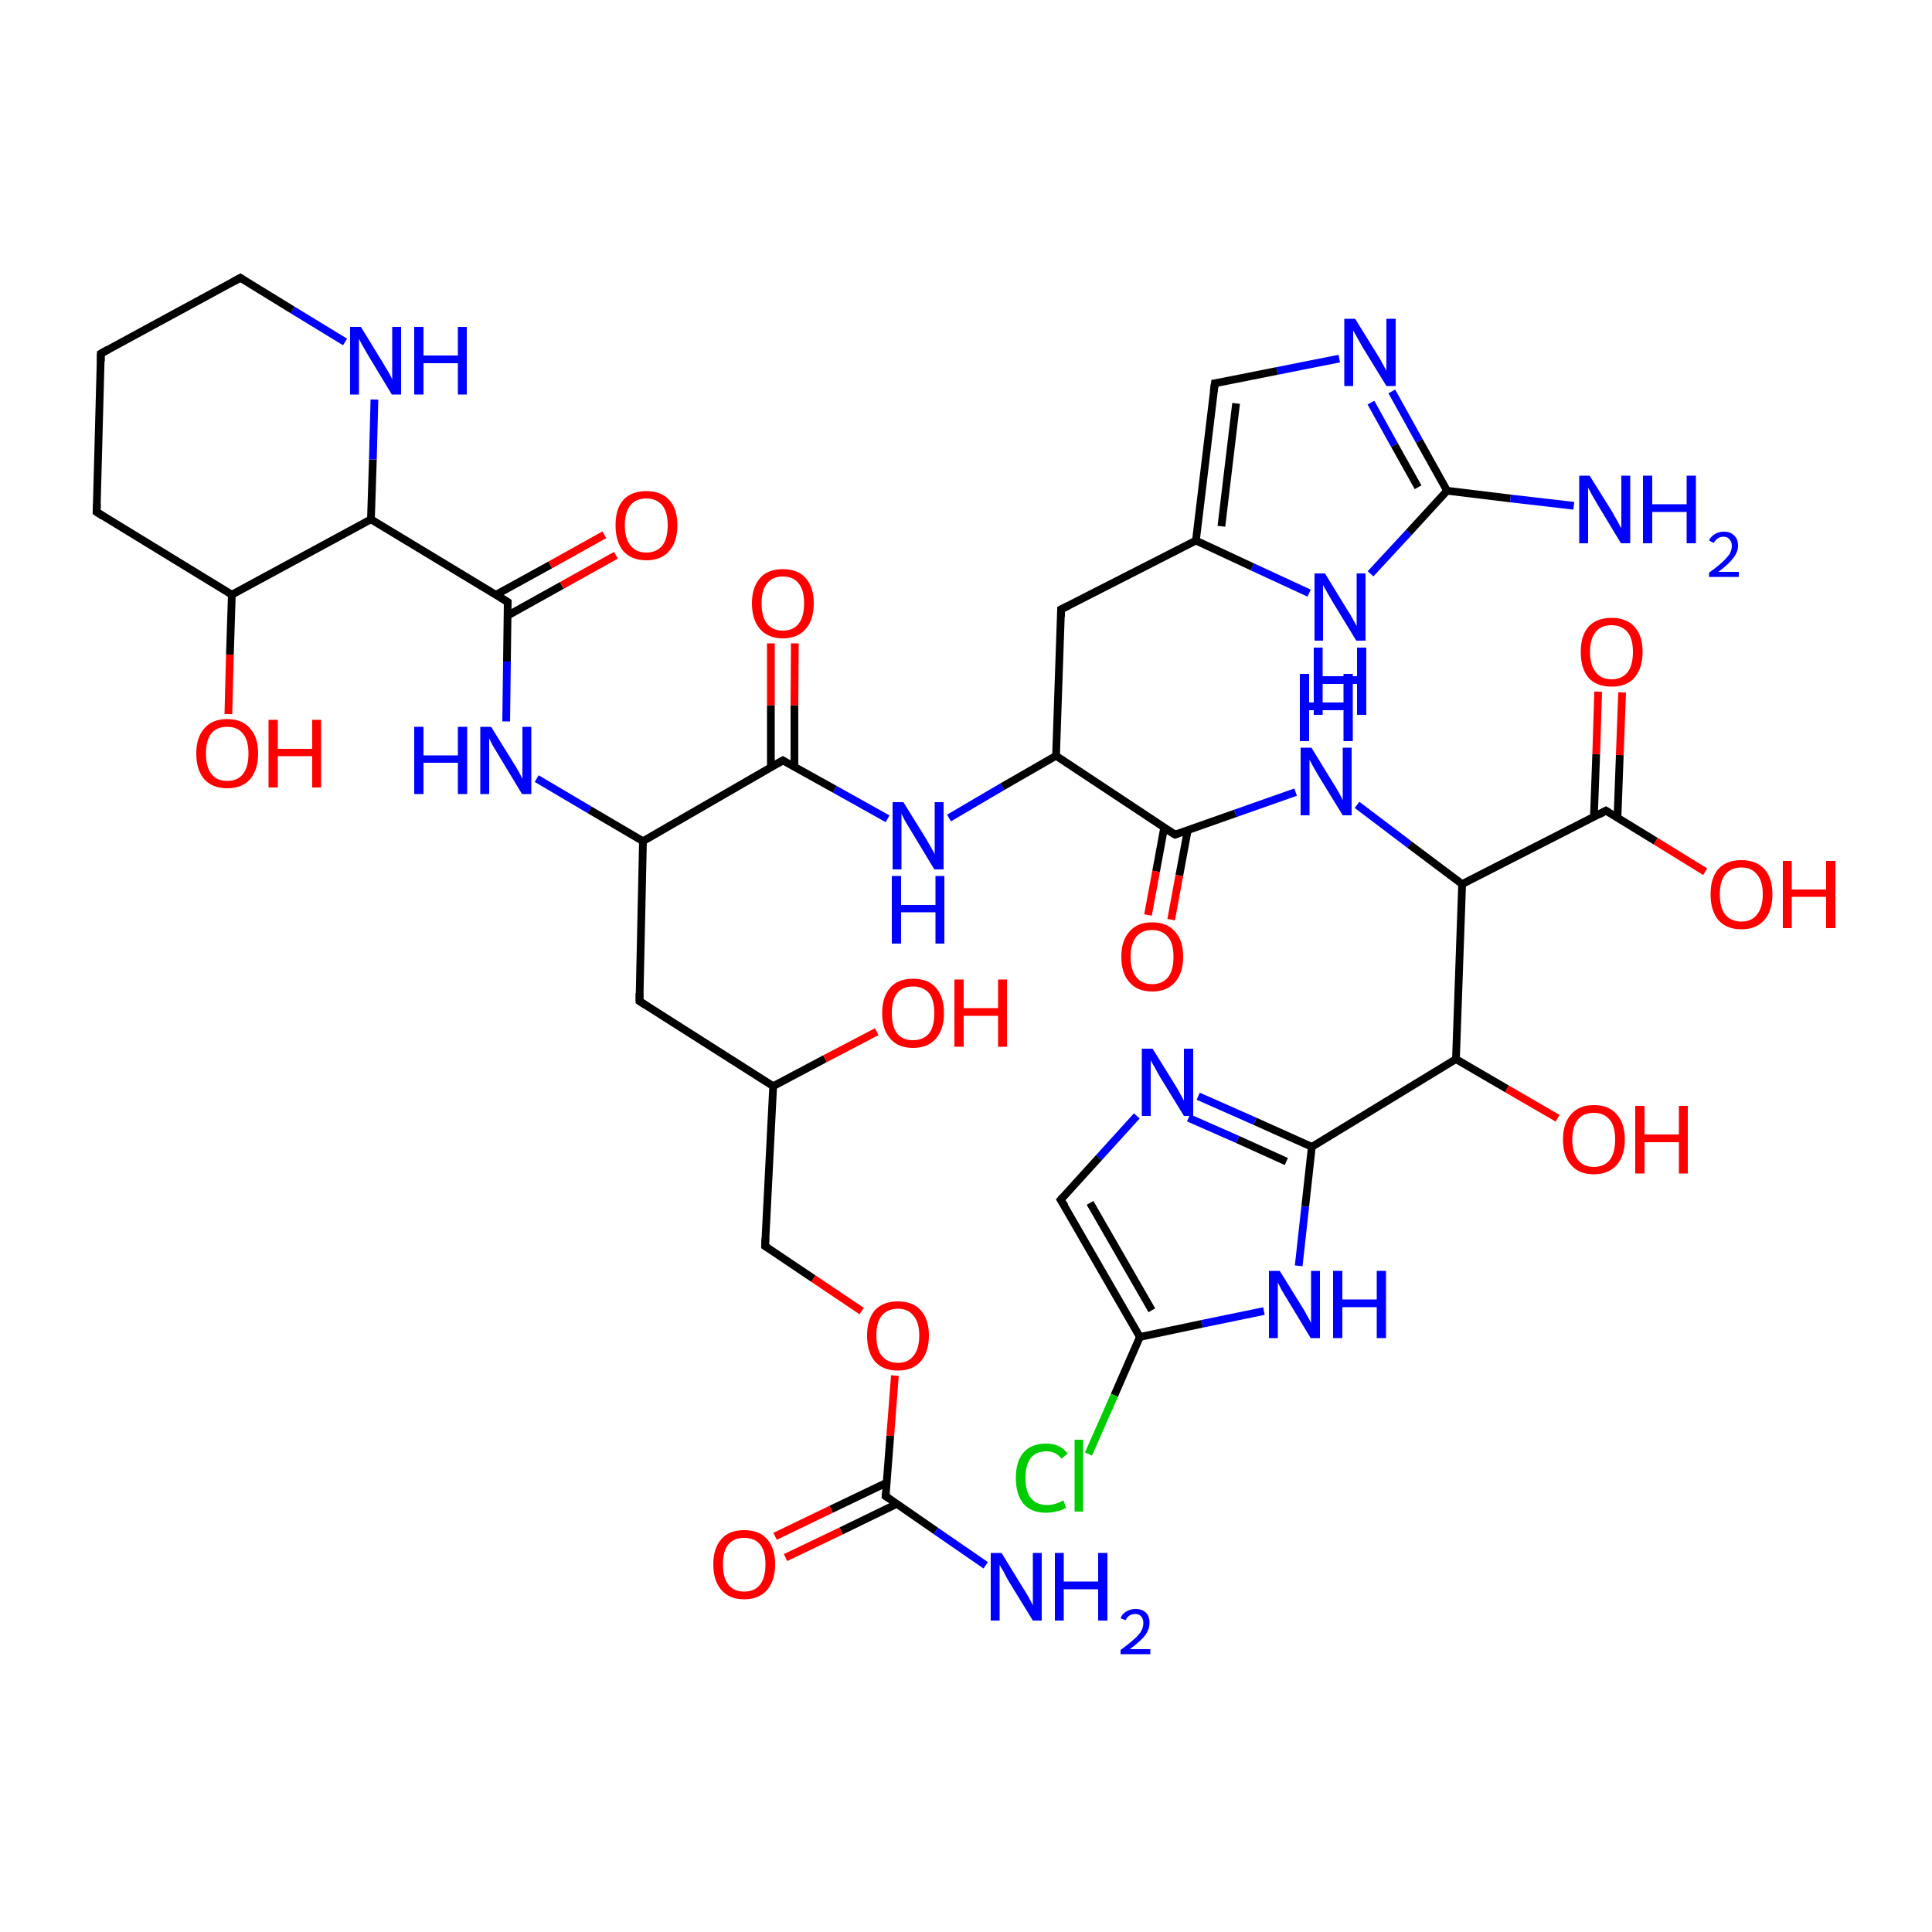 
<svg version='1.1' baseProfile='full'
              xmlns='http://www.w3.org/2000/svg'
                      xmlns:rdkit='http://www.rdkit.org/xml'
                      xmlns:xlink='http://www.w3.org/1999/xlink'
                  xml:space='preserve'
width='500px' height='500px' viewBox='0 0 500 500'>
<!-- END OF HEADER -->
<rect style='opacity:1.0;fill:#FFFFFF;stroke:none' width='500.0' height='500.0' x='0.0' y='0.0'> </rect>
<path class='bond-0 atom-0 atom-1' d='M 26.1,91.5 L 25.0,132.5' style='fill:none;fill-rule:evenodd;stroke:#000000;stroke-width:2.0px;stroke-linecap:butt;stroke-linejoin:miter;stroke-opacity:1' />
<path class='bond-1 atom-1 atom-2' d='M 25.0,132.5 L 60.0,153.9' style='fill:none;fill-rule:evenodd;stroke:#000000;stroke-width:2.0px;stroke-linecap:butt;stroke-linejoin:miter;stroke-opacity:1' />
<path class='bond-2 atom-2 atom-3' d='M 60.0,153.9 L 96.0,134.4' style='fill:none;fill-rule:evenodd;stroke:#000000;stroke-width:2.0px;stroke-linecap:butt;stroke-linejoin:miter;stroke-opacity:1' />
<path class='bond-3 atom-3 atom-4' d='M 96.0,134.4 L 96.5,118.9' style='fill:none;fill-rule:evenodd;stroke:#000000;stroke-width:2.0px;stroke-linecap:butt;stroke-linejoin:miter;stroke-opacity:1' />
<path class='bond-3 atom-3 atom-4' d='M 96.5,118.9 L 96.9,103.4' style='fill:none;fill-rule:evenodd;stroke:#0000FF;stroke-width:2.0px;stroke-linecap:butt;stroke-linejoin:miter;stroke-opacity:1' />
<path class='bond-4 atom-4 atom-5' d='M 89.3,88.5 L 75.7,80.2' style='fill:none;fill-rule:evenodd;stroke:#0000FF;stroke-width:2.0px;stroke-linecap:butt;stroke-linejoin:miter;stroke-opacity:1' />
<path class='bond-4 atom-4 atom-5' d='M 75.7,80.2 L 62.2,71.9' style='fill:none;fill-rule:evenodd;stroke:#000000;stroke-width:2.0px;stroke-linecap:butt;stroke-linejoin:miter;stroke-opacity:1' />
<path class='bond-5 atom-3 atom-6' d='M 96.0,134.4 L 131.4,155.8' style='fill:none;fill-rule:evenodd;stroke:#000000;stroke-width:2.0px;stroke-linecap:butt;stroke-linejoin:miter;stroke-opacity:1' />
<path class='bond-6 atom-6 atom-7' d='M 131.4,159.3 L 145.4,151.5' style='fill:none;fill-rule:evenodd;stroke:#000000;stroke-width:2.0px;stroke-linecap:butt;stroke-linejoin:miter;stroke-opacity:1' />
<path class='bond-6 atom-6 atom-7' d='M 145.4,151.5 L 159.4,143.7' style='fill:none;fill-rule:evenodd;stroke:#FF0000;stroke-width:2.0px;stroke-linecap:butt;stroke-linejoin:miter;stroke-opacity:1' />
<path class='bond-6 atom-6 atom-7' d='M 128.4,153.9 L 142.4,146.2' style='fill:none;fill-rule:evenodd;stroke:#000000;stroke-width:2.0px;stroke-linecap:butt;stroke-linejoin:miter;stroke-opacity:1' />
<path class='bond-6 atom-6 atom-7' d='M 142.4,146.2 L 156.4,138.4' style='fill:none;fill-rule:evenodd;stroke:#FF0000;stroke-width:2.0px;stroke-linecap:butt;stroke-linejoin:miter;stroke-opacity:1' />
<path class='bond-7 atom-6 atom-8' d='M 131.4,155.8 L 131.2,171.2' style='fill:none;fill-rule:evenodd;stroke:#000000;stroke-width:2.0px;stroke-linecap:butt;stroke-linejoin:miter;stroke-opacity:1' />
<path class='bond-7 atom-6 atom-8' d='M 131.2,171.2 L 131.0,186.7' style='fill:none;fill-rule:evenodd;stroke:#0000FF;stroke-width:2.0px;stroke-linecap:butt;stroke-linejoin:miter;stroke-opacity:1' />
<path class='bond-8 atom-8 atom-9' d='M 138.9,201.5 L 152.6,209.6' style='fill:none;fill-rule:evenodd;stroke:#0000FF;stroke-width:2.0px;stroke-linecap:butt;stroke-linejoin:miter;stroke-opacity:1' />
<path class='bond-8 atom-8 atom-9' d='M 152.6,209.6 L 166.4,217.7' style='fill:none;fill-rule:evenodd;stroke:#000000;stroke-width:2.0px;stroke-linecap:butt;stroke-linejoin:miter;stroke-opacity:1' />
<path class='bond-9 atom-9 atom-10' d='M 166.4,217.7 L 165.5,259.1' style='fill:none;fill-rule:evenodd;stroke:#000000;stroke-width:2.0px;stroke-linecap:butt;stroke-linejoin:miter;stroke-opacity:1' />
<path class='bond-10 atom-10 atom-11' d='M 165.5,259.1 L 200.1,281.1' style='fill:none;fill-rule:evenodd;stroke:#000000;stroke-width:2.0px;stroke-linecap:butt;stroke-linejoin:miter;stroke-opacity:1' />
<path class='bond-11 atom-11 atom-12' d='M 200.1,281.1 L 198.0,322.5' style='fill:none;fill-rule:evenodd;stroke:#000000;stroke-width:2.0px;stroke-linecap:butt;stroke-linejoin:miter;stroke-opacity:1' />
<path class='bond-12 atom-12 atom-13' d='M 198.0,322.5 L 210.5,330.9' style='fill:none;fill-rule:evenodd;stroke:#000000;stroke-width:2.0px;stroke-linecap:butt;stroke-linejoin:miter;stroke-opacity:1' />
<path class='bond-12 atom-12 atom-13' d='M 210.5,330.9 L 223.0,339.3' style='fill:none;fill-rule:evenodd;stroke:#FF0000;stroke-width:2.0px;stroke-linecap:butt;stroke-linejoin:miter;stroke-opacity:1' />
<path class='bond-13 atom-13 atom-14' d='M 231.6,356.0 L 230.4,371.6' style='fill:none;fill-rule:evenodd;stroke:#FF0000;stroke-width:2.0px;stroke-linecap:butt;stroke-linejoin:miter;stroke-opacity:1' />
<path class='bond-13 atom-13 atom-14' d='M 230.4,371.6 L 229.2,387.2' style='fill:none;fill-rule:evenodd;stroke:#000000;stroke-width:2.0px;stroke-linecap:butt;stroke-linejoin:miter;stroke-opacity:1' />
<path class='bond-14 atom-14 atom-15' d='M 229.5,383.7 L 215.1,390.6' style='fill:none;fill-rule:evenodd;stroke:#000000;stroke-width:2.0px;stroke-linecap:butt;stroke-linejoin:miter;stroke-opacity:1' />
<path class='bond-14 atom-14 atom-15' d='M 215.1,390.6 L 200.6,397.6' style='fill:none;fill-rule:evenodd;stroke:#FF0000;stroke-width:2.0px;stroke-linecap:butt;stroke-linejoin:miter;stroke-opacity:1' />
<path class='bond-14 atom-14 atom-15' d='M 232.1,389.2 L 217.7,396.2' style='fill:none;fill-rule:evenodd;stroke:#000000;stroke-width:2.0px;stroke-linecap:butt;stroke-linejoin:miter;stroke-opacity:1' />
<path class='bond-14 atom-14 atom-15' d='M 217.7,396.2 L 203.3,403.1' style='fill:none;fill-rule:evenodd;stroke:#FF0000;stroke-width:2.0px;stroke-linecap:butt;stroke-linejoin:miter;stroke-opacity:1' />
<path class='bond-15 atom-14 atom-16' d='M 229.2,387.2 L 242.2,396.2' style='fill:none;fill-rule:evenodd;stroke:#000000;stroke-width:2.0px;stroke-linecap:butt;stroke-linejoin:miter;stroke-opacity:1' />
<path class='bond-15 atom-14 atom-16' d='M 242.2,396.2 L 255.1,405.1' style='fill:none;fill-rule:evenodd;stroke:#0000FF;stroke-width:2.0px;stroke-linecap:butt;stroke-linejoin:miter;stroke-opacity:1' />
<path class='bond-16 atom-11 atom-17' d='M 200.1,281.1 L 213.5,274.0' style='fill:none;fill-rule:evenodd;stroke:#000000;stroke-width:2.0px;stroke-linecap:butt;stroke-linejoin:miter;stroke-opacity:1' />
<path class='bond-16 atom-11 atom-17' d='M 213.5,274.0 L 226.9,267.0' style='fill:none;fill-rule:evenodd;stroke:#FF0000;stroke-width:2.0px;stroke-linecap:butt;stroke-linejoin:miter;stroke-opacity:1' />
<path class='bond-17 atom-9 atom-18' d='M 166.4,217.7 L 202.6,196.8' style='fill:none;fill-rule:evenodd;stroke:#000000;stroke-width:2.0px;stroke-linecap:butt;stroke-linejoin:miter;stroke-opacity:1' />
<path class='bond-18 atom-18 atom-19' d='M 205.6,198.5 L 205.6,182.5' style='fill:none;fill-rule:evenodd;stroke:#000000;stroke-width:2.0px;stroke-linecap:butt;stroke-linejoin:miter;stroke-opacity:1' />
<path class='bond-18 atom-18 atom-19' d='M 205.6,182.5 L 205.7,166.5' style='fill:none;fill-rule:evenodd;stroke:#FF0000;stroke-width:2.0px;stroke-linecap:butt;stroke-linejoin:miter;stroke-opacity:1' />
<path class='bond-18 atom-18 atom-19' d='M 199.5,198.5 L 199.5,182.5' style='fill:none;fill-rule:evenodd;stroke:#000000;stroke-width:2.0px;stroke-linecap:butt;stroke-linejoin:miter;stroke-opacity:1' />
<path class='bond-18 atom-18 atom-19' d='M 199.5,182.5 L 199.5,166.5' style='fill:none;fill-rule:evenodd;stroke:#FF0000;stroke-width:2.0px;stroke-linecap:butt;stroke-linejoin:miter;stroke-opacity:1' />
<path class='bond-19 atom-18 atom-20' d='M 202.6,196.8 L 216.1,204.3' style='fill:none;fill-rule:evenodd;stroke:#000000;stroke-width:2.0px;stroke-linecap:butt;stroke-linejoin:miter;stroke-opacity:1' />
<path class='bond-19 atom-18 atom-20' d='M 216.1,204.3 L 229.7,211.9' style='fill:none;fill-rule:evenodd;stroke:#0000FF;stroke-width:2.0px;stroke-linecap:butt;stroke-linejoin:miter;stroke-opacity:1' />
<path class='bond-20 atom-20 atom-21' d='M 245.6,211.7 L 259.4,203.6' style='fill:none;fill-rule:evenodd;stroke:#0000FF;stroke-width:2.0px;stroke-linecap:butt;stroke-linejoin:miter;stroke-opacity:1' />
<path class='bond-20 atom-20 atom-21' d='M 259.4,203.6 L 273.3,195.6' style='fill:none;fill-rule:evenodd;stroke:#000000;stroke-width:2.0px;stroke-linecap:butt;stroke-linejoin:miter;stroke-opacity:1' />
<path class='bond-21 atom-21 atom-22' d='M 273.3,195.6 L 274.6,157.7' style='fill:none;fill-rule:evenodd;stroke:#000000;stroke-width:2.0px;stroke-linecap:butt;stroke-linejoin:miter;stroke-opacity:1' />
<path class='bond-22 atom-22 atom-23' d='M 274.6,157.7 L 309.5,139.9' style='fill:none;fill-rule:evenodd;stroke:#000000;stroke-width:2.0px;stroke-linecap:butt;stroke-linejoin:miter;stroke-opacity:1' />
<path class='bond-23 atom-23 atom-24' d='M 309.5,139.9 L 314.4,99.2' style='fill:none;fill-rule:evenodd;stroke:#000000;stroke-width:2.0px;stroke-linecap:butt;stroke-linejoin:miter;stroke-opacity:1' />
<path class='bond-23 atom-23 atom-24' d='M 316.1,136.2 L 319.9,104.4' style='fill:none;fill-rule:evenodd;stroke:#000000;stroke-width:2.0px;stroke-linecap:butt;stroke-linejoin:miter;stroke-opacity:1' />
<path class='bond-24 atom-24 atom-25' d='M 314.4,99.2 L 330.5,96.0' style='fill:none;fill-rule:evenodd;stroke:#000000;stroke-width:2.0px;stroke-linecap:butt;stroke-linejoin:miter;stroke-opacity:1' />
<path class='bond-24 atom-24 atom-25' d='M 330.5,96.0 L 346.6,92.8' style='fill:none;fill-rule:evenodd;stroke:#0000FF;stroke-width:2.0px;stroke-linecap:butt;stroke-linejoin:miter;stroke-opacity:1' />
<path class='bond-25 atom-25 atom-26' d='M 360.2,101.3 L 367.3,114.1' style='fill:none;fill-rule:evenodd;stroke:#0000FF;stroke-width:2.0px;stroke-linecap:butt;stroke-linejoin:miter;stroke-opacity:1' />
<path class='bond-25 atom-25 atom-26' d='M 367.3,114.1 L 374.5,127.0' style='fill:none;fill-rule:evenodd;stroke:#000000;stroke-width:2.0px;stroke-linecap:butt;stroke-linejoin:miter;stroke-opacity:1' />
<path class='bond-25 atom-25 atom-26' d='M 354.8,104.2 L 360.9,115.2' style='fill:none;fill-rule:evenodd;stroke:#0000FF;stroke-width:2.0px;stroke-linecap:butt;stroke-linejoin:miter;stroke-opacity:1' />
<path class='bond-25 atom-25 atom-26' d='M 360.9,115.2 L 367.0,126.1' style='fill:none;fill-rule:evenodd;stroke:#000000;stroke-width:2.0px;stroke-linecap:butt;stroke-linejoin:miter;stroke-opacity:1' />
<path class='bond-26 atom-26 atom-27' d='M 374.5,127.0 L 364.6,137.8' style='fill:none;fill-rule:evenodd;stroke:#000000;stroke-width:2.0px;stroke-linecap:butt;stroke-linejoin:miter;stroke-opacity:1' />
<path class='bond-26 atom-26 atom-27' d='M 364.6,137.8 L 354.7,148.5' style='fill:none;fill-rule:evenodd;stroke:#0000FF;stroke-width:2.0px;stroke-linecap:butt;stroke-linejoin:miter;stroke-opacity:1' />
<path class='bond-27 atom-26 atom-28' d='M 374.5,127.0 L 390.9,129.0' style='fill:none;fill-rule:evenodd;stroke:#000000;stroke-width:2.0px;stroke-linecap:butt;stroke-linejoin:miter;stroke-opacity:1' />
<path class='bond-27 atom-26 atom-28' d='M 390.9,129.0 L 407.3,130.9' style='fill:none;fill-rule:evenodd;stroke:#0000FF;stroke-width:2.0px;stroke-linecap:butt;stroke-linejoin:miter;stroke-opacity:1' />
<path class='bond-28 atom-21 atom-29' d='M 273.3,195.6 L 304.1,216.0' style='fill:none;fill-rule:evenodd;stroke:#000000;stroke-width:2.0px;stroke-linecap:butt;stroke-linejoin:miter;stroke-opacity:1' />
<path class='bond-29 atom-29 atom-30' d='M 301.3,214.1 L 299.2,225.5' style='fill:none;fill-rule:evenodd;stroke:#000000;stroke-width:2.0px;stroke-linecap:butt;stroke-linejoin:miter;stroke-opacity:1' />
<path class='bond-29 atom-29 atom-30' d='M 299.2,225.5 L 297.1,236.8' style='fill:none;fill-rule:evenodd;stroke:#FF0000;stroke-width:2.0px;stroke-linecap:butt;stroke-linejoin:miter;stroke-opacity:1' />
<path class='bond-29 atom-29 atom-30' d='M 307.4,214.8 L 305.2,226.6' style='fill:none;fill-rule:evenodd;stroke:#000000;stroke-width:2.0px;stroke-linecap:butt;stroke-linejoin:miter;stroke-opacity:1' />
<path class='bond-29 atom-29 atom-30' d='M 305.2,226.6 L 303.1,238.0' style='fill:none;fill-rule:evenodd;stroke:#FF0000;stroke-width:2.0px;stroke-linecap:butt;stroke-linejoin:miter;stroke-opacity:1' />
<path class='bond-30 atom-29 atom-31' d='M 304.1,216.0 L 319.7,210.5' style='fill:none;fill-rule:evenodd;stroke:#000000;stroke-width:2.0px;stroke-linecap:butt;stroke-linejoin:miter;stroke-opacity:1' />
<path class='bond-30 atom-29 atom-31' d='M 319.7,210.5 L 335.3,205.0' style='fill:none;fill-rule:evenodd;stroke:#0000FF;stroke-width:2.0px;stroke-linecap:butt;stroke-linejoin:miter;stroke-opacity:1' />
<path class='bond-31 atom-31 atom-32' d='M 351.2,208.3 L 364.8,218.6' style='fill:none;fill-rule:evenodd;stroke:#0000FF;stroke-width:2.0px;stroke-linecap:butt;stroke-linejoin:miter;stroke-opacity:1' />
<path class='bond-31 atom-31 atom-32' d='M 364.8,218.6 L 378.4,228.8' style='fill:none;fill-rule:evenodd;stroke:#000000;stroke-width:2.0px;stroke-linecap:butt;stroke-linejoin:miter;stroke-opacity:1' />
<path class='bond-32 atom-32 atom-33' d='M 378.4,228.8 L 376.8,274.1' style='fill:none;fill-rule:evenodd;stroke:#000000;stroke-width:2.0px;stroke-linecap:butt;stroke-linejoin:miter;stroke-opacity:1' />
<path class='bond-33 atom-33 atom-34' d='M 376.8,274.1 L 339.5,296.8' style='fill:none;fill-rule:evenodd;stroke:#000000;stroke-width:2.0px;stroke-linecap:butt;stroke-linejoin:miter;stroke-opacity:1' />
<path class='bond-34 atom-34 atom-35' d='M 339.5,296.8 L 324.8,290.2' style='fill:none;fill-rule:evenodd;stroke:#000000;stroke-width:2.0px;stroke-linecap:butt;stroke-linejoin:miter;stroke-opacity:1' />
<path class='bond-34 atom-34 atom-35' d='M 324.8,290.2 L 310.1,283.7' style='fill:none;fill-rule:evenodd;stroke:#0000FF;stroke-width:2.0px;stroke-linecap:butt;stroke-linejoin:miter;stroke-opacity:1' />
<path class='bond-34 atom-34 atom-35' d='M 332.9,300.6 L 320.3,294.9' style='fill:none;fill-rule:evenodd;stroke:#000000;stroke-width:2.0px;stroke-linecap:butt;stroke-linejoin:miter;stroke-opacity:1' />
<path class='bond-34 atom-34 atom-35' d='M 320.3,294.9 L 307.6,289.3' style='fill:none;fill-rule:evenodd;stroke:#0000FF;stroke-width:2.0px;stroke-linecap:butt;stroke-linejoin:miter;stroke-opacity:1' />
<path class='bond-35 atom-35 atom-36' d='M 294.2,288.8 L 284.4,299.6' style='fill:none;fill-rule:evenodd;stroke:#0000FF;stroke-width:2.0px;stroke-linecap:butt;stroke-linejoin:miter;stroke-opacity:1' />
<path class='bond-35 atom-35 atom-36' d='M 284.4,299.6 L 274.5,310.5' style='fill:none;fill-rule:evenodd;stroke:#000000;stroke-width:2.0px;stroke-linecap:butt;stroke-linejoin:miter;stroke-opacity:1' />
<path class='bond-36 atom-36 atom-37' d='M 274.5,310.5 L 295.0,346.0' style='fill:none;fill-rule:evenodd;stroke:#000000;stroke-width:2.0px;stroke-linecap:butt;stroke-linejoin:miter;stroke-opacity:1' />
<path class='bond-36 atom-36 atom-37' d='M 282.1,311.3 L 298.1,339.1' style='fill:none;fill-rule:evenodd;stroke:#000000;stroke-width:2.0px;stroke-linecap:butt;stroke-linejoin:miter;stroke-opacity:1' />
<path class='bond-37 atom-37 atom-38' d='M 295.0,346.0 L 311.1,342.6' style='fill:none;fill-rule:evenodd;stroke:#000000;stroke-width:2.0px;stroke-linecap:butt;stroke-linejoin:miter;stroke-opacity:1' />
<path class='bond-37 atom-37 atom-38' d='M 311.1,342.6 L 327.1,339.3' style='fill:none;fill-rule:evenodd;stroke:#0000FF;stroke-width:2.0px;stroke-linecap:butt;stroke-linejoin:miter;stroke-opacity:1' />
<path class='bond-38 atom-37 atom-39' d='M 295.0,346.0 L 288.4,361.1' style='fill:none;fill-rule:evenodd;stroke:#000000;stroke-width:2.0px;stroke-linecap:butt;stroke-linejoin:miter;stroke-opacity:1' />
<path class='bond-38 atom-37 atom-39' d='M 288.4,361.1 L 281.7,376.3' style='fill:none;fill-rule:evenodd;stroke:#00CC00;stroke-width:2.0px;stroke-linecap:butt;stroke-linejoin:miter;stroke-opacity:1' />
<path class='bond-39 atom-33 atom-40' d='M 376.8,274.1 L 390.0,281.8' style='fill:none;fill-rule:evenodd;stroke:#000000;stroke-width:2.0px;stroke-linecap:butt;stroke-linejoin:miter;stroke-opacity:1' />
<path class='bond-39 atom-33 atom-40' d='M 390.0,281.8 L 403.1,289.4' style='fill:none;fill-rule:evenodd;stroke:#FF0000;stroke-width:2.0px;stroke-linecap:butt;stroke-linejoin:miter;stroke-opacity:1' />
<path class='bond-40 atom-32 atom-41' d='M 378.4,228.8 L 415.6,209.8' style='fill:none;fill-rule:evenodd;stroke:#000000;stroke-width:2.0px;stroke-linecap:butt;stroke-linejoin:miter;stroke-opacity:1' />
<path class='bond-41 atom-41 atom-42' d='M 418.6,211.6 L 419.2,195.4' style='fill:none;fill-rule:evenodd;stroke:#000000;stroke-width:2.0px;stroke-linecap:butt;stroke-linejoin:miter;stroke-opacity:1' />
<path class='bond-41 atom-41 atom-42' d='M 419.2,195.4 L 419.8,179.2' style='fill:none;fill-rule:evenodd;stroke:#FF0000;stroke-width:2.0px;stroke-linecap:butt;stroke-linejoin:miter;stroke-opacity:1' />
<path class='bond-41 atom-41 atom-42' d='M 412.5,211.4 L 413.1,195.2' style='fill:none;fill-rule:evenodd;stroke:#000000;stroke-width:2.0px;stroke-linecap:butt;stroke-linejoin:miter;stroke-opacity:1' />
<path class='bond-41 atom-41 atom-42' d='M 413.1,195.2 L 413.6,179.0' style='fill:none;fill-rule:evenodd;stroke:#FF0000;stroke-width:2.0px;stroke-linecap:butt;stroke-linejoin:miter;stroke-opacity:1' />
<path class='bond-42 atom-41 atom-43' d='M 415.6,209.8 L 428.5,217.7' style='fill:none;fill-rule:evenodd;stroke:#000000;stroke-width:2.0px;stroke-linecap:butt;stroke-linejoin:miter;stroke-opacity:1' />
<path class='bond-42 atom-41 atom-43' d='M 428.5,217.7 L 441.3,225.6' style='fill:none;fill-rule:evenodd;stroke:#FF0000;stroke-width:2.0px;stroke-linecap:butt;stroke-linejoin:miter;stroke-opacity:1' />
<path class='bond-43 atom-2 atom-44' d='M 60.0,153.9 L 59.5,169.4' style='fill:none;fill-rule:evenodd;stroke:#000000;stroke-width:2.0px;stroke-linecap:butt;stroke-linejoin:miter;stroke-opacity:1' />
<path class='bond-43 atom-2 atom-44' d='M 59.5,169.4 L 59.1,184.8' style='fill:none;fill-rule:evenodd;stroke:#FF0000;stroke-width:2.0px;stroke-linecap:butt;stroke-linejoin:miter;stroke-opacity:1' />
<path class='bond-44 atom-5 atom-0' d='M 62.2,71.9 L 26.1,91.5' style='fill:none;fill-rule:evenodd;stroke:#000000;stroke-width:2.0px;stroke-linecap:butt;stroke-linejoin:miter;stroke-opacity:1' />
<path class='bond-45 atom-27 atom-23' d='M 338.8,153.5 L 324.1,146.7' style='fill:none;fill-rule:evenodd;stroke:#0000FF;stroke-width:2.0px;stroke-linecap:butt;stroke-linejoin:miter;stroke-opacity:1' />
<path class='bond-45 atom-27 atom-23' d='M 324.1,146.7 L 309.5,139.9' style='fill:none;fill-rule:evenodd;stroke:#000000;stroke-width:2.0px;stroke-linecap:butt;stroke-linejoin:miter;stroke-opacity:1' />
<path class='bond-46 atom-38 atom-34' d='M 336.1,327.6 L 337.8,312.2' style='fill:none;fill-rule:evenodd;stroke:#0000FF;stroke-width:2.0px;stroke-linecap:butt;stroke-linejoin:miter;stroke-opacity:1' />
<path class='bond-46 atom-38 atom-34' d='M 337.8,312.2 L 339.5,296.8' style='fill:none;fill-rule:evenodd;stroke:#000000;stroke-width:2.0px;stroke-linecap:butt;stroke-linejoin:miter;stroke-opacity:1' />
<path d='M 26.1,93.5 L 26.1,91.5 L 27.9,90.5' style='fill:none;stroke:#000000;stroke-width:2.0px;stroke-linecap:butt;stroke-linejoin:miter;stroke-opacity:1;' />
<path d='M 25.1,130.4 L 25.0,132.5 L 26.7,133.6' style='fill:none;stroke:#000000;stroke-width:2.0px;stroke-linecap:butt;stroke-linejoin:miter;stroke-opacity:1;' />
<path d='M 62.8,72.3 L 62.2,71.9 L 60.4,72.9' style='fill:none;stroke:#000000;stroke-width:2.0px;stroke-linecap:butt;stroke-linejoin:miter;stroke-opacity:1;' />
<path d='M 129.6,154.7 L 131.4,155.8 L 131.4,156.5' style='fill:none;stroke:#000000;stroke-width:2.0px;stroke-linecap:butt;stroke-linejoin:miter;stroke-opacity:1;' />
<path d='M 165.5,257.0 L 165.5,259.1 L 167.2,260.2' style='fill:none;stroke:#000000;stroke-width:2.0px;stroke-linecap:butt;stroke-linejoin:miter;stroke-opacity:1;' />
<path d='M 198.1,320.4 L 198.0,322.5 L 198.6,322.9' style='fill:none;stroke:#000000;stroke-width:2.0px;stroke-linecap:butt;stroke-linejoin:miter;stroke-opacity:1;' />
<path d='M 229.3,386.4 L 229.2,387.2 L 229.9,387.7' style='fill:none;stroke:#000000;stroke-width:2.0px;stroke-linecap:butt;stroke-linejoin:miter;stroke-opacity:1;' />
<path d='M 200.8,197.8 L 202.6,196.8 L 203.2,197.2' style='fill:none;stroke:#000000;stroke-width:2.0px;stroke-linecap:butt;stroke-linejoin:miter;stroke-opacity:1;' />
<path d='M 274.6,159.6 L 274.6,157.7 L 276.4,156.8' style='fill:none;stroke:#000000;stroke-width:2.0px;stroke-linecap:butt;stroke-linejoin:miter;stroke-opacity:1;' />
<path d='M 314.1,101.3 L 314.4,99.2 L 315.2,99.1' style='fill:none;stroke:#000000;stroke-width:2.0px;stroke-linecap:butt;stroke-linejoin:miter;stroke-opacity:1;' />
<path d='M 302.5,215.0 L 304.1,216.0 L 304.9,215.7' style='fill:none;stroke:#000000;stroke-width:2.0px;stroke-linecap:butt;stroke-linejoin:miter;stroke-opacity:1;' />
<path d='M 275.0,309.9 L 274.5,310.5 L 275.6,312.2' style='fill:none;stroke:#000000;stroke-width:2.0px;stroke-linecap:butt;stroke-linejoin:miter;stroke-opacity:1;' />
<path d='M 413.8,210.8 L 415.6,209.8 L 416.3,210.2' style='fill:none;stroke:#000000;stroke-width:2.0px;stroke-linecap:butt;stroke-linejoin:miter;stroke-opacity:1;' />
<path class='atom-4' d='M 93.4 84.6
L 99.1 93.9
Q 99.6 94.8, 100.6 96.4
Q 101.5 98.1, 101.5 98.2
L 101.5 84.6
L 103.8 84.6
L 103.8 102.1
L 101.4 102.1
L 95.3 92.0
Q 94.6 90.8, 93.8 89.4
Q 93.1 88.1, 92.9 87.7
L 92.9 102.1
L 90.6 102.1
L 90.6 84.6
L 93.4 84.6
' fill='#0000FF'/>
<path class='atom-4' d='M 107.2 84.6
L 109.6 84.6
L 109.6 92.0
L 118.5 92.0
L 118.5 84.6
L 120.8 84.6
L 120.8 102.1
L 118.5 102.1
L 118.5 94.0
L 109.6 94.0
L 109.6 102.1
L 107.2 102.1
L 107.2 84.6
' fill='#0000FF'/>
<path class='atom-7' d='M 159.3 135.9
Q 159.3 131.7, 161.3 129.4
Q 163.4 127.1, 167.3 127.1
Q 171.1 127.1, 173.2 129.4
Q 175.3 131.7, 175.3 135.9
Q 175.3 140.2, 173.2 142.6
Q 171.1 145.0, 167.3 145.0
Q 163.4 145.0, 161.3 142.6
Q 159.3 140.2, 159.3 135.9
M 167.3 143.0
Q 169.9 143.0, 171.4 141.2
Q 172.8 139.4, 172.8 135.9
Q 172.8 132.5, 171.4 130.8
Q 169.9 129.0, 167.3 129.0
Q 164.6 129.0, 163.2 130.7
Q 161.7 132.5, 161.7 135.9
Q 161.7 139.4, 163.2 141.2
Q 164.6 143.0, 167.3 143.0
' fill='#FF0000'/>
<path class='atom-8' d='M 107.2 188.1
L 109.6 188.1
L 109.6 195.5
L 118.5 195.5
L 118.5 188.1
L 120.9 188.1
L 120.9 205.5
L 118.5 205.5
L 118.5 197.4
L 109.6 197.4
L 109.6 205.5
L 107.2 205.5
L 107.2 188.1
' fill='#0000FF'/>
<path class='atom-8' d='M 127.1 188.1
L 132.8 197.3
Q 133.4 198.2, 134.3 199.8
Q 135.2 201.5, 135.2 201.6
L 135.2 188.1
L 137.5 188.1
L 137.5 205.5
L 135.1 205.5
L 129.0 195.4
Q 128.3 194.2, 127.5 192.9
Q 126.8 191.5, 126.6 191.1
L 126.6 205.5
L 124.3 205.5
L 124.3 188.1
L 127.1 188.1
' fill='#0000FF'/>
<path class='atom-13' d='M 224.4 345.6
Q 224.4 341.5, 226.4 339.1
Q 228.5 336.8, 232.4 336.8
Q 236.2 336.8, 238.3 339.1
Q 240.4 341.5, 240.4 345.6
Q 240.4 349.9, 238.3 352.3
Q 236.2 354.7, 232.4 354.7
Q 228.5 354.7, 226.4 352.3
Q 224.4 349.9, 224.4 345.6
M 232.4 352.7
Q 235.0 352.7, 236.4 350.9
Q 237.9 349.1, 237.9 345.6
Q 237.9 342.2, 236.4 340.5
Q 235.0 338.7, 232.4 338.7
Q 229.7 338.7, 228.2 340.5
Q 226.8 342.2, 226.8 345.6
Q 226.8 349.2, 228.2 350.9
Q 229.7 352.7, 232.4 352.7
' fill='#FF0000'/>
<path class='atom-15' d='M 184.6 404.8
Q 184.6 400.7, 186.7 398.3
Q 188.7 396.0, 192.6 396.0
Q 196.5 396.0, 198.5 398.3
Q 200.6 400.7, 200.6 404.8
Q 200.6 409.1, 198.5 411.5
Q 196.4 413.9, 192.6 413.9
Q 188.8 413.9, 186.7 411.5
Q 184.6 409.1, 184.6 404.8
M 192.6 411.9
Q 195.3 411.9, 196.7 410.1
Q 198.1 408.3, 198.1 404.8
Q 198.1 401.4, 196.7 399.7
Q 195.3 398.0, 192.6 398.0
Q 189.9 398.0, 188.5 399.7
Q 187.1 401.4, 187.1 404.8
Q 187.1 408.4, 188.5 410.1
Q 189.9 411.9, 192.6 411.9
' fill='#FF0000'/>
<path class='atom-16' d='M 259.2 401.9
L 264.9 411.2
Q 265.5 412.1, 266.4 413.7
Q 267.3 415.4, 267.3 415.5
L 267.3 401.9
L 269.6 401.9
L 269.6 419.4
L 267.3 419.4
L 261.1 409.3
Q 260.4 408.1, 259.7 406.7
Q 258.9 405.4, 258.7 405.0
L 258.7 419.4
L 256.4 419.4
L 256.4 401.9
L 259.2 401.9
' fill='#0000FF'/>
<path class='atom-16' d='M 273.0 401.9
L 275.3 401.9
L 275.3 409.3
L 284.2 409.3
L 284.2 401.9
L 286.6 401.9
L 286.6 419.4
L 284.2 419.4
L 284.2 411.3
L 275.3 411.3
L 275.3 419.4
L 273.0 419.4
L 273.0 401.9
' fill='#0000FF'/>
<path class='atom-16' d='M 290.0 418.8
Q 290.4 417.7, 291.4 417.1
Q 292.5 416.4, 293.9 416.4
Q 295.6 416.4, 296.6 417.4
Q 297.5 418.3, 297.5 420.0
Q 297.5 421.7, 296.3 423.3
Q 295.0 424.9, 292.4 426.8
L 297.7 426.8
L 297.7 428.1
L 290.0 428.1
L 290.0 427.0
Q 292.1 425.5, 293.4 424.3
Q 294.7 423.2, 295.3 422.2
Q 295.9 421.1, 295.9 420.1
Q 295.9 419.0, 295.4 418.4
Q 294.8 417.7, 293.9 417.7
Q 292.9 417.7, 292.3 418.1
Q 291.7 418.5, 291.3 419.3
L 290.0 418.8
' fill='#0000FF'/>
<path class='atom-17' d='M 228.3 262.2
Q 228.3 258.0, 230.4 255.6
Q 232.4 253.3, 236.3 253.3
Q 240.2 253.3, 242.2 255.6
Q 244.3 258.0, 244.3 262.2
Q 244.3 266.4, 242.2 268.8
Q 240.1 271.2, 236.3 271.2
Q 232.4 271.2, 230.4 268.8
Q 228.3 266.4, 228.3 262.2
M 236.3 269.2
Q 238.9 269.2, 240.4 267.5
Q 241.8 265.7, 241.8 262.2
Q 241.8 258.7, 240.4 257.0
Q 238.9 255.3, 236.3 255.3
Q 233.6 255.3, 232.2 257.0
Q 230.8 258.7, 230.8 262.2
Q 230.8 265.7, 232.2 267.5
Q 233.6 269.2, 236.3 269.2
' fill='#FF0000'/>
<path class='atom-17' d='M 247.0 253.5
L 249.4 253.5
L 249.4 260.9
L 258.3 260.9
L 258.3 253.5
L 260.6 253.5
L 260.6 270.9
L 258.3 270.9
L 258.3 262.9
L 249.4 262.9
L 249.4 270.9
L 247.0 270.9
L 247.0 253.5
' fill='#FF0000'/>
<path class='atom-19' d='M 194.6 156.1
Q 194.6 152.0, 196.7 149.6
Q 198.7 147.3, 202.6 147.3
Q 206.5 147.3, 208.5 149.6
Q 210.6 152.0, 210.6 156.1
Q 210.6 160.4, 208.5 162.8
Q 206.4 165.2, 202.6 165.2
Q 198.8 165.2, 196.7 162.8
Q 194.6 160.4, 194.6 156.1
M 202.6 163.2
Q 205.3 163.2, 206.7 161.4
Q 208.1 159.6, 208.1 156.1
Q 208.1 152.7, 206.7 151.0
Q 205.3 149.2, 202.6 149.2
Q 199.9 149.2, 198.5 151.0
Q 197.1 152.7, 197.1 156.1
Q 197.1 159.7, 198.5 161.4
Q 199.9 163.2, 202.6 163.2
' fill='#FF0000'/>
<path class='atom-20' d='M 233.8 207.6
L 239.5 216.8
Q 240.0 217.7, 241.0 219.4
Q 241.9 221.0, 241.9 221.1
L 241.9 207.6
L 244.2 207.6
L 244.2 225.0
L 241.8 225.0
L 235.7 214.9
Q 235.0 213.7, 234.2 212.4
Q 233.5 211.0, 233.3 210.6
L 233.3 225.0
L 231.0 225.0
L 231.0 207.6
L 233.8 207.6
' fill='#0000FF'/>
<path class='atom-20' d='M 230.8 226.7
L 233.2 226.7
L 233.2 234.2
L 242.1 234.2
L 242.1 226.7
L 244.4 226.7
L 244.4 244.2
L 242.1 244.2
L 242.1 236.1
L 233.2 236.1
L 233.2 244.2
L 230.8 244.2
L 230.8 226.7
' fill='#0000FF'/>
<path class='atom-25' d='M 350.7 82.5
L 356.4 91.7
Q 357.0 92.6, 357.9 94.3
Q 358.8 95.9, 358.8 96.0
L 358.8 82.5
L 361.2 82.5
L 361.2 99.9
L 358.8 99.9
L 352.6 89.8
Q 351.9 88.6, 351.2 87.3
Q 350.4 85.9, 350.2 85.5
L 350.2 99.9
L 347.9 99.9
L 347.9 82.5
L 350.7 82.5
' fill='#0000FF'/>
<path class='atom-27' d='M 342.9 148.4
L 348.6 157.7
Q 349.2 158.6, 350.1 160.2
Q 351.0 161.9, 351.1 162.0
L 351.1 148.4
L 353.4 148.4
L 353.4 165.8
L 351.0 165.8
L 344.9 155.8
Q 344.2 154.6, 343.4 153.2
Q 342.7 151.9, 342.4 151.4
L 342.4 165.8
L 340.2 165.8
L 340.2 148.4
L 342.9 148.4
' fill='#0000FF'/>
<path class='atom-27' d='M 340.0 167.6
L 342.3 167.6
L 342.3 175.0
L 351.2 175.0
L 351.2 167.6
L 353.6 167.6
L 353.6 185.0
L 351.2 185.0
L 351.2 177.0
L 342.3 177.0
L 342.3 185.0
L 340.0 185.0
L 340.0 167.6
' fill='#0000FF'/>
<path class='atom-28' d='M 411.4 123.1
L 417.2 132.4
Q 417.7 133.3, 418.6 134.9
Q 419.5 136.6, 419.6 136.7
L 419.6 123.1
L 421.9 123.1
L 421.9 140.6
L 419.5 140.6
L 413.4 130.5
Q 412.7 129.3, 411.9 127.9
Q 411.2 126.6, 411.0 126.2
L 411.0 140.6
L 408.7 140.6
L 408.7 123.1
L 411.4 123.1
' fill='#0000FF'/>
<path class='atom-28' d='M 425.2 123.1
L 427.6 123.1
L 427.6 130.5
L 436.5 130.5
L 436.5 123.1
L 438.9 123.1
L 438.9 140.6
L 436.5 140.6
L 436.5 132.5
L 427.6 132.5
L 427.6 140.6
L 425.2 140.6
L 425.2 123.1
' fill='#0000FF'/>
<path class='atom-28' d='M 442.3 139.9
Q 442.7 138.9, 443.7 138.3
Q 444.7 137.6, 446.1 137.6
Q 447.9 137.6, 448.8 138.6
Q 449.8 139.5, 449.8 141.2
Q 449.8 142.9, 448.5 144.5
Q 447.3 146.1, 444.7 148.0
L 450.0 148.0
L 450.0 149.3
L 442.3 149.3
L 442.3 148.2
Q 444.4 146.7, 445.7 145.5
Q 446.9 144.4, 447.6 143.4
Q 448.2 142.3, 448.2 141.3
Q 448.2 140.2, 447.6 139.6
Q 447.1 138.9, 446.1 138.9
Q 445.2 138.9, 444.6 139.3
Q 444.0 139.7, 443.5 140.5
L 442.3 139.9
' fill='#0000FF'/>
<path class='atom-30' d='M 290.2 247.6
Q 290.2 243.4, 292.3 241.1
Q 294.3 238.7, 298.2 238.7
Q 302.0 238.7, 304.1 241.1
Q 306.2 243.4, 306.2 247.6
Q 306.2 251.8, 304.1 254.2
Q 302.0 256.6, 298.2 256.6
Q 294.3 256.6, 292.3 254.2
Q 290.2 251.9, 290.2 247.6
M 298.2 254.7
Q 300.8 254.7, 302.3 252.9
Q 303.7 251.1, 303.7 247.6
Q 303.7 244.2, 302.3 242.5
Q 300.8 240.7, 298.2 240.7
Q 295.5 240.7, 294.1 242.4
Q 292.6 244.2, 292.6 247.6
Q 292.6 251.1, 294.1 252.9
Q 295.5 254.7, 298.2 254.7
' fill='#FF0000'/>
<path class='atom-31' d='M 339.4 193.5
L 345.1 202.8
Q 345.7 203.7, 346.6 205.3
Q 347.5 207.0, 347.5 207.1
L 347.5 193.5
L 349.8 193.5
L 349.8 211.0
L 347.5 211.0
L 341.3 200.9
Q 340.6 199.7, 339.8 198.3
Q 339.1 197.0, 338.9 196.6
L 338.9 211.0
L 336.6 211.0
L 336.6 193.5
L 339.4 193.5
' fill='#0000FF'/>
<path class='atom-31' d='M 336.4 174.4
L 338.8 174.4
L 338.8 181.8
L 347.7 181.8
L 347.7 174.4
L 350.1 174.4
L 350.1 191.8
L 347.7 191.8
L 347.7 183.8
L 338.8 183.8
L 338.8 191.8
L 336.4 191.8
L 336.4 174.4
' fill='#0000FF'/>
<path class='atom-35' d='M 298.3 271.4
L 304.0 280.6
Q 304.6 281.5, 305.5 283.2
Q 306.4 284.8, 306.4 284.9
L 306.4 271.4
L 308.8 271.4
L 308.8 288.8
L 306.4 288.8
L 300.2 278.7
Q 299.5 277.5, 298.8 276.2
Q 298.0 274.8, 297.8 274.4
L 297.8 288.8
L 295.5 288.8
L 295.5 271.4
L 298.3 271.4
' fill='#0000FF'/>
<path class='atom-38' d='M 331.2 328.9
L 336.9 338.1
Q 337.5 339.0, 338.4 340.7
Q 339.3 342.3, 339.3 342.4
L 339.3 328.9
L 341.6 328.9
L 341.6 346.3
L 339.2 346.3
L 333.1 336.2
Q 332.4 335.1, 331.6 333.7
Q 330.9 332.3, 330.7 331.9
L 330.7 346.3
L 328.4 346.3
L 328.4 328.9
L 331.2 328.9
' fill='#0000FF'/>
<path class='atom-38' d='M 345.0 328.9
L 347.4 328.9
L 347.4 336.3
L 356.3 336.3
L 356.3 328.9
L 358.7 328.9
L 358.7 346.3
L 356.3 346.3
L 356.3 338.3
L 347.4 338.3
L 347.4 346.3
L 345.0 346.3
L 345.0 328.9
' fill='#0000FF'/>
<path class='atom-39' d='M 262.9 382.5
Q 262.9 378.2, 264.9 375.9
Q 266.9 373.6, 270.8 373.6
Q 274.4 373.6, 276.3 376.2
L 274.7 377.5
Q 273.3 375.6, 270.8 375.6
Q 268.1 375.6, 266.7 377.4
Q 265.4 379.2, 265.4 382.5
Q 265.4 386.0, 266.8 387.7
Q 268.2 389.5, 271.1 389.5
Q 273.0 389.5, 275.2 388.3
L 275.9 390.2
Q 275.0 390.8, 273.6 391.1
Q 272.2 391.5, 270.7 391.5
Q 266.9 391.5, 264.9 389.2
Q 262.9 386.8, 262.9 382.5
' fill='#00CC00'/>
<path class='atom-39' d='M 278.1 372.6
L 280.3 372.6
L 280.3 391.2
L 278.1 391.2
L 278.1 372.6
' fill='#00CC00'/>
<path class='atom-40' d='M 404.5 294.9
Q 404.5 290.7, 406.6 288.4
Q 408.6 286.0, 412.5 286.0
Q 416.4 286.0, 418.4 288.4
Q 420.5 290.7, 420.5 294.9
Q 420.5 299.1, 418.4 301.5
Q 416.3 303.9, 412.5 303.9
Q 408.6 303.9, 406.6 301.5
Q 404.5 299.2, 404.5 294.9
M 412.5 302.0
Q 415.1 302.0, 416.6 300.2
Q 418.0 298.4, 418.0 294.9
Q 418.0 291.5, 416.6 289.8
Q 415.1 288.0, 412.5 288.0
Q 409.8 288.0, 408.4 289.7
Q 406.9 291.5, 406.9 294.9
Q 406.9 298.4, 408.4 300.2
Q 409.8 302.0, 412.5 302.0
' fill='#FF0000'/>
<path class='atom-40' d='M 423.2 286.2
L 425.6 286.2
L 425.6 293.6
L 434.5 293.6
L 434.5 286.2
L 436.8 286.2
L 436.8 303.7
L 434.5 303.7
L 434.5 295.6
L 425.6 295.6
L 425.6 303.7
L 423.2 303.7
L 423.2 286.2
' fill='#FF0000'/>
<path class='atom-42' d='M 409.1 168.7
Q 409.1 164.5, 411.1 162.2
Q 413.2 159.9, 417.1 159.9
Q 420.9 159.9, 423.0 162.2
Q 425.1 164.5, 425.1 168.7
Q 425.1 172.9, 423.0 175.4
Q 420.9 177.7, 417.1 177.7
Q 413.2 177.7, 411.1 175.4
Q 409.1 173.0, 409.1 168.7
M 417.1 175.8
Q 419.7 175.8, 421.2 174.0
Q 422.6 172.2, 422.6 168.7
Q 422.6 165.3, 421.2 163.6
Q 419.7 161.8, 417.1 161.8
Q 414.4 161.8, 413.0 163.5
Q 411.5 165.3, 411.5 168.7
Q 411.5 172.2, 413.0 174.0
Q 414.4 175.8, 417.1 175.8
' fill='#FF0000'/>
<path class='atom-43' d='M 442.7 231.4
Q 442.7 227.2, 444.7 224.9
Q 446.8 222.6, 450.7 222.6
Q 454.5 222.6, 456.6 224.9
Q 458.7 227.2, 458.7 231.4
Q 458.7 235.7, 456.6 238.1
Q 454.5 240.5, 450.7 240.5
Q 446.8 240.5, 444.7 238.1
Q 442.7 235.7, 442.7 231.4
M 450.7 238.5
Q 453.3 238.5, 454.7 236.7
Q 456.2 234.9, 456.2 231.4
Q 456.2 228.0, 454.7 226.3
Q 453.3 224.5, 450.7 224.5
Q 448.0 224.5, 446.5 226.3
Q 445.1 228.0, 445.1 231.4
Q 445.1 235.0, 446.5 236.7
Q 448.0 238.5, 450.7 238.5
' fill='#FF0000'/>
<path class='atom-43' d='M 461.4 222.8
L 463.7 222.8
L 463.7 230.2
L 472.6 230.2
L 472.6 222.8
L 475.0 222.8
L 475.0 240.2
L 472.6 240.2
L 472.6 232.1
L 463.7 232.1
L 463.7 240.2
L 461.4 240.2
L 461.4 222.8
' fill='#FF0000'/>
<path class='atom-44' d='M 50.8 195.0
Q 50.8 190.8, 52.9 188.5
Q 54.9 186.1, 58.8 186.1
Q 62.7 186.1, 64.7 188.5
Q 66.8 190.8, 66.8 195.0
Q 66.8 199.2, 64.7 201.7
Q 62.6 204.0, 58.8 204.0
Q 55.0 204.0, 52.9 201.7
Q 50.8 199.3, 50.8 195.0
M 58.8 202.1
Q 61.5 202.1, 62.9 200.3
Q 64.3 198.5, 64.3 195.0
Q 64.3 191.6, 62.9 189.9
Q 61.5 188.1, 58.8 188.1
Q 56.1 188.1, 54.7 189.8
Q 53.3 191.6, 53.3 195.0
Q 53.3 198.5, 54.7 200.3
Q 56.1 202.1, 58.8 202.1
' fill='#FF0000'/>
<path class='atom-44' d='M 69.5 186.3
L 71.9 186.3
L 71.9 193.8
L 80.8 193.8
L 80.8 186.3
L 83.1 186.3
L 83.1 203.8
L 80.8 203.8
L 80.8 195.7
L 71.9 195.7
L 71.9 203.8
L 69.5 203.8
L 69.5 186.3
' fill='#FF0000'/>
</svg>
